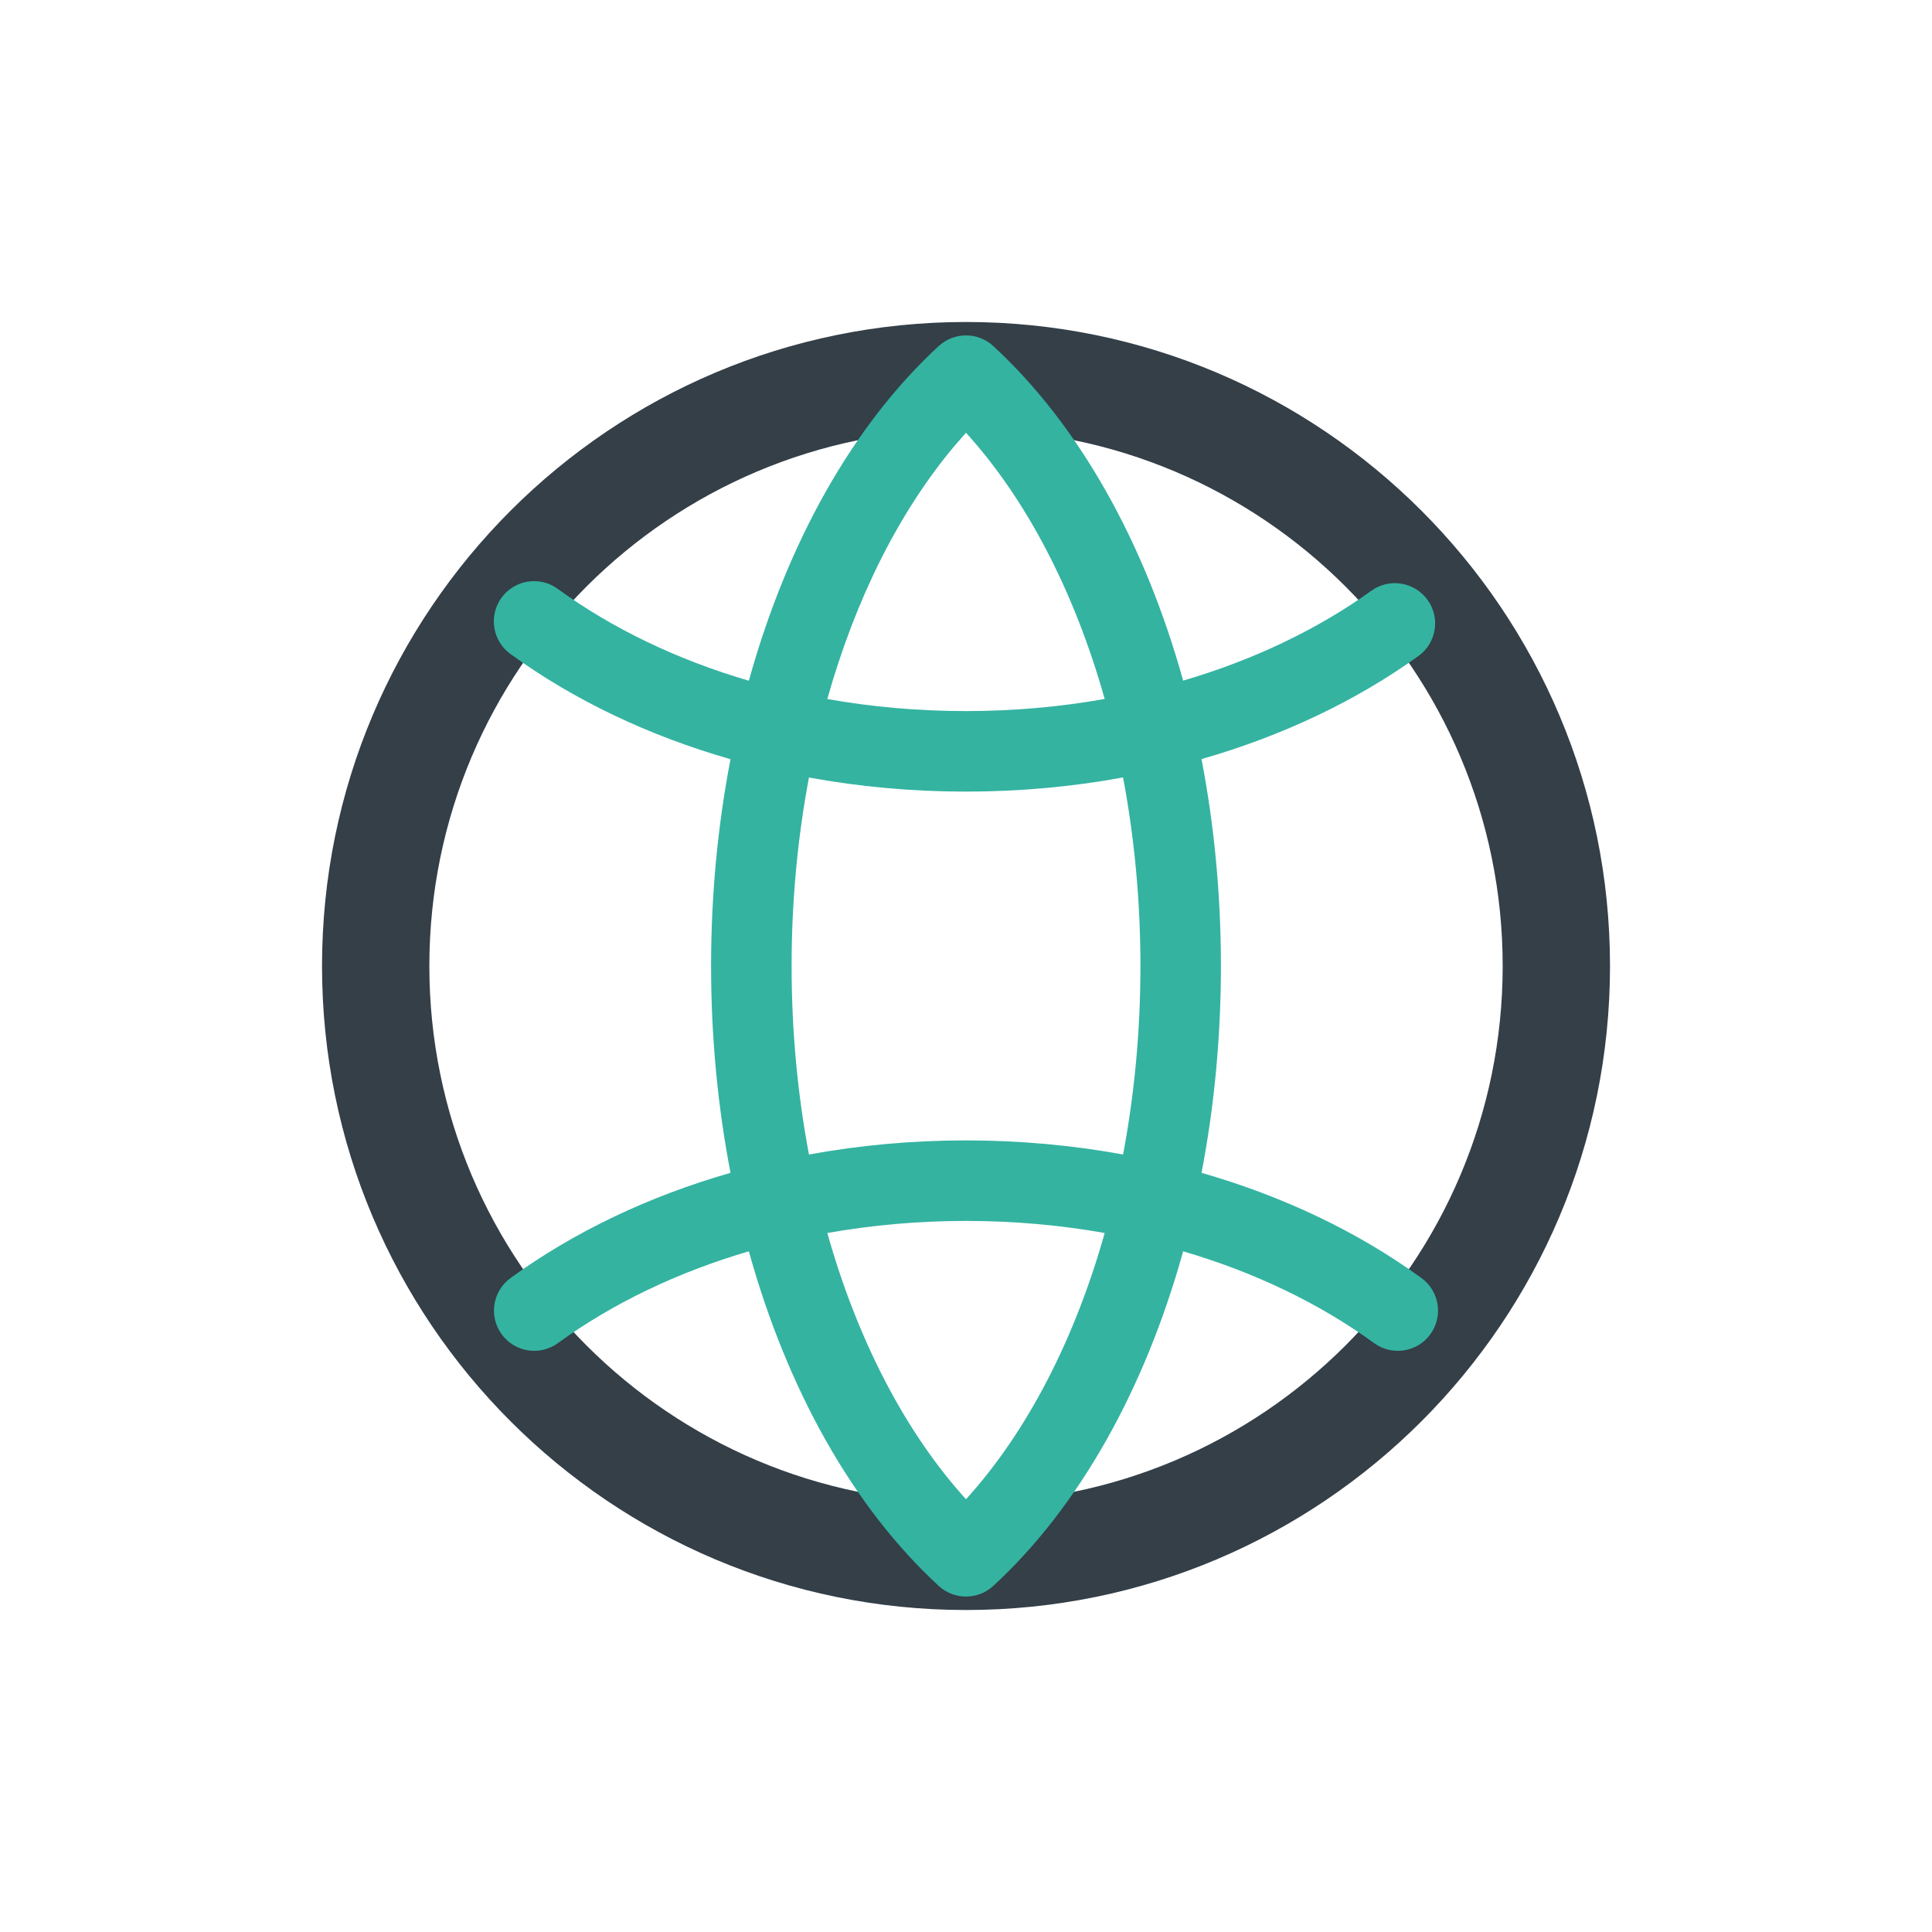 <svg width="56" height="56" viewBox="0 0 56 56" fill="none" xmlns="http://www.w3.org/2000/svg">
<path fill-rule="evenodd" clip-rule="evenodd" d="M28 46.667C38.309 46.667 46.667 38.309 46.667 28C46.667 17.691 38.309 9.333 28 9.333C17.691 9.333 9.334 17.691 9.334 28C9.334 38.309 17.691 46.667 28 46.667ZM28 12.444C36.591 12.444 43.556 19.409 43.556 28C43.556 36.591 36.591 43.556 28 43.556C19.409 43.556 12.445 36.591 12.445 28C12.445 19.409 19.409 12.444 28 12.444Z" fill="#343F48"/>
<path fill-rule="evenodd" clip-rule="evenodd" d="M27.21 45.969C24.723 43.68 22.816 40.269 21.706 36.27C19.638 36.876 17.755 37.779 16.171 38.931C15.65 39.31 14.921 39.196 14.542 38.675C14.162 38.154 14.277 37.424 14.798 37.045C16.635 35.708 18.803 34.675 21.174 33.995C20.806 32.082 20.611 30.067 20.611 28C20.611 25.934 20.806 23.919 21.174 22.006C18.802 21.326 16.632 20.292 14.794 18.955C14.273 18.576 14.158 17.846 14.537 17.325C14.916 16.804 15.646 16.689 16.167 17.069C17.752 18.222 19.636 19.125 21.706 19.731C22.816 15.731 24.723 12.32 27.21 10.03C27.657 9.619 28.344 9.619 28.79 10.03C31.277 12.319 33.184 15.73 34.294 19.728C36.328 19.132 38.183 18.248 39.751 17.122C40.274 16.746 41.003 16.866 41.379 17.389C41.755 17.912 41.636 18.641 41.112 19.017C39.295 20.323 37.158 21.334 34.826 22.003C35.195 23.917 35.389 25.933 35.389 28C35.389 30.067 35.195 32.082 34.827 33.995C37.197 34.675 39.366 35.708 41.202 37.045C41.723 37.424 41.838 38.154 41.459 38.675C41.08 39.196 40.35 39.31 39.829 38.931C38.245 37.779 36.363 36.876 34.294 36.27C33.184 40.269 31.277 43.68 28.79 45.969C28.344 46.38 27.657 46.38 27.21 45.969ZM32.02 20.26C31.146 17.157 29.759 14.481 28 12.544L27.683 12.906C26.075 14.809 24.8 17.347 23.98 20.262C25.275 20.491 26.621 20.611 27.995 20.611C29.373 20.611 30.722 20.491 32.02 20.26ZM23.448 22.537C24.916 22.805 26.441 22.945 27.995 22.945C29.553 22.945 31.081 22.805 32.552 22.535C32.881 24.274 33.056 26.111 33.056 28C33.056 29.889 32.881 31.726 32.553 33.464C31.083 33.195 29.556 33.055 28.001 33.055C26.445 33.055 24.918 33.195 23.448 33.464C23.12 31.726 22.945 29.889 22.945 28C22.945 26.111 23.12 24.275 23.448 22.537ZM28 43.456C26.242 41.519 24.854 38.842 23.98 35.739C25.277 35.509 26.625 35.389 28.001 35.389C29.377 35.389 30.724 35.509 32.02 35.739C31.147 38.842 29.759 41.519 28 43.456Z" fill="#34B3A1"/>
</svg>
